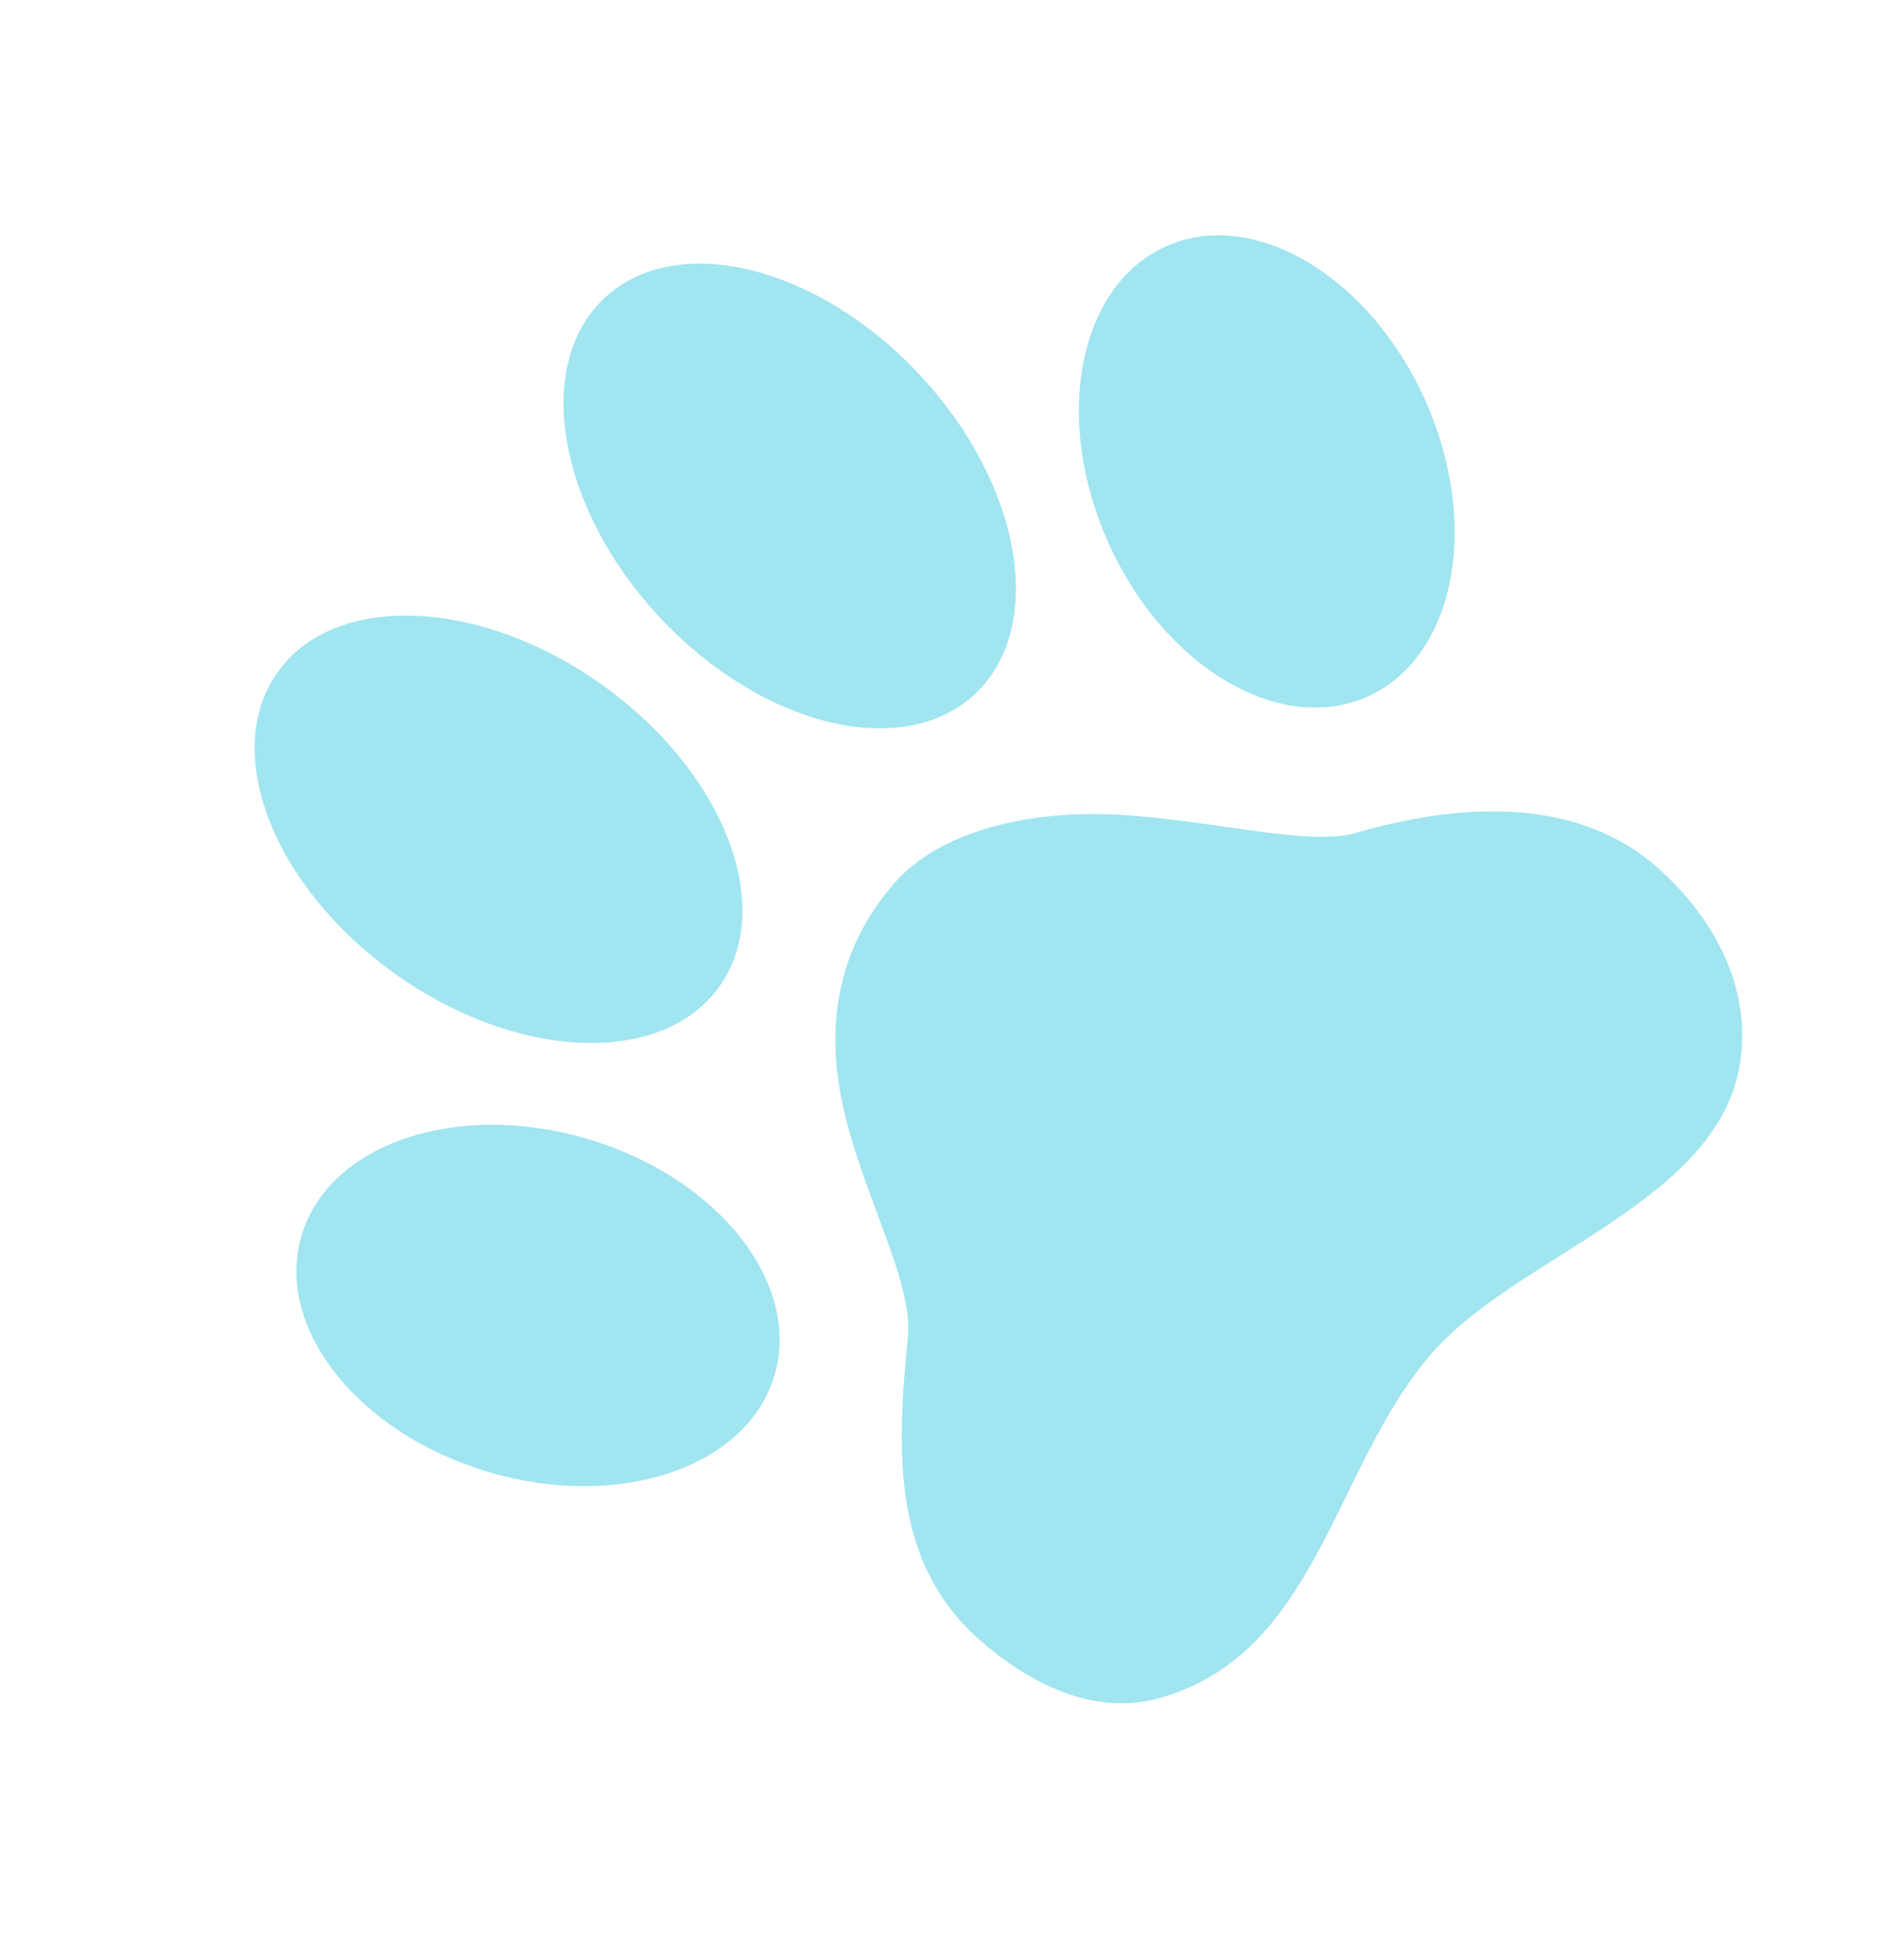<?xml version="1.0" encoding="UTF-8"?> <svg xmlns="http://www.w3.org/2000/svg" width="60" height="61" viewBox="0 0 60 61" fill="none"> <path d="M30.896 51.674C32.392 52.981 34.428 54.067 36.517 53.489C41.55 52.097 42.002 46.191 45.129 42.614C47.799 39.557 54.045 37.885 54.812 33.609C55.267 31.078 53.922 28.803 52.203 27.301C49.853 25.246 46.41 25.163 42.709 26.237C41.212 26.671 37.987 25.783 35.088 25.654C32.185 25.527 29.544 26.26 28.188 27.811C26.309 29.959 26.035 32.432 26.564 34.836C27.181 37.65 28.788 40.355 28.609 42.122C28.229 45.883 28.156 49.277 30.896 51.674Z" fill="#A0E5F0"></path> <path d="M34.924 17.088C36.676 21.004 40.335 23.177 43.096 21.94C45.853 20.703 46.67 16.528 44.915 12.611C43.161 8.695 39.501 6.522 36.743 7.759C33.983 8.996 33.169 13.171 34.924 17.088Z" fill="#A0E5F0"></path> <path d="M20.794 19.449C24.018 22.893 28.461 23.974 30.722 21.861C32.98 19.75 32.201 15.244 28.977 11.8C25.755 8.352 21.311 7.272 19.051 9.384C16.791 11.496 17.573 16.004 20.794 19.449Z" fill="#A0E5F0"></path> <path d="M18.504 35.868C22.621 37.081 25.265 40.417 24.407 43.316C23.553 46.215 19.523 47.581 15.405 46.366C11.289 45.153 8.645 41.82 9.502 38.919C10.357 36.021 14.388 34.656 18.504 35.868Z" fill="#A0E5F0"></path> <path d="M18.953 21.554C22.8 24.286 24.466 28.543 22.675 31.065C20.883 33.587 16.314 33.417 12.468 30.685C8.619 27.953 6.952 23.694 8.746 21.174C10.536 18.653 15.107 18.822 18.953 21.554Z" fill="#A0E5F0"></path> </svg> 